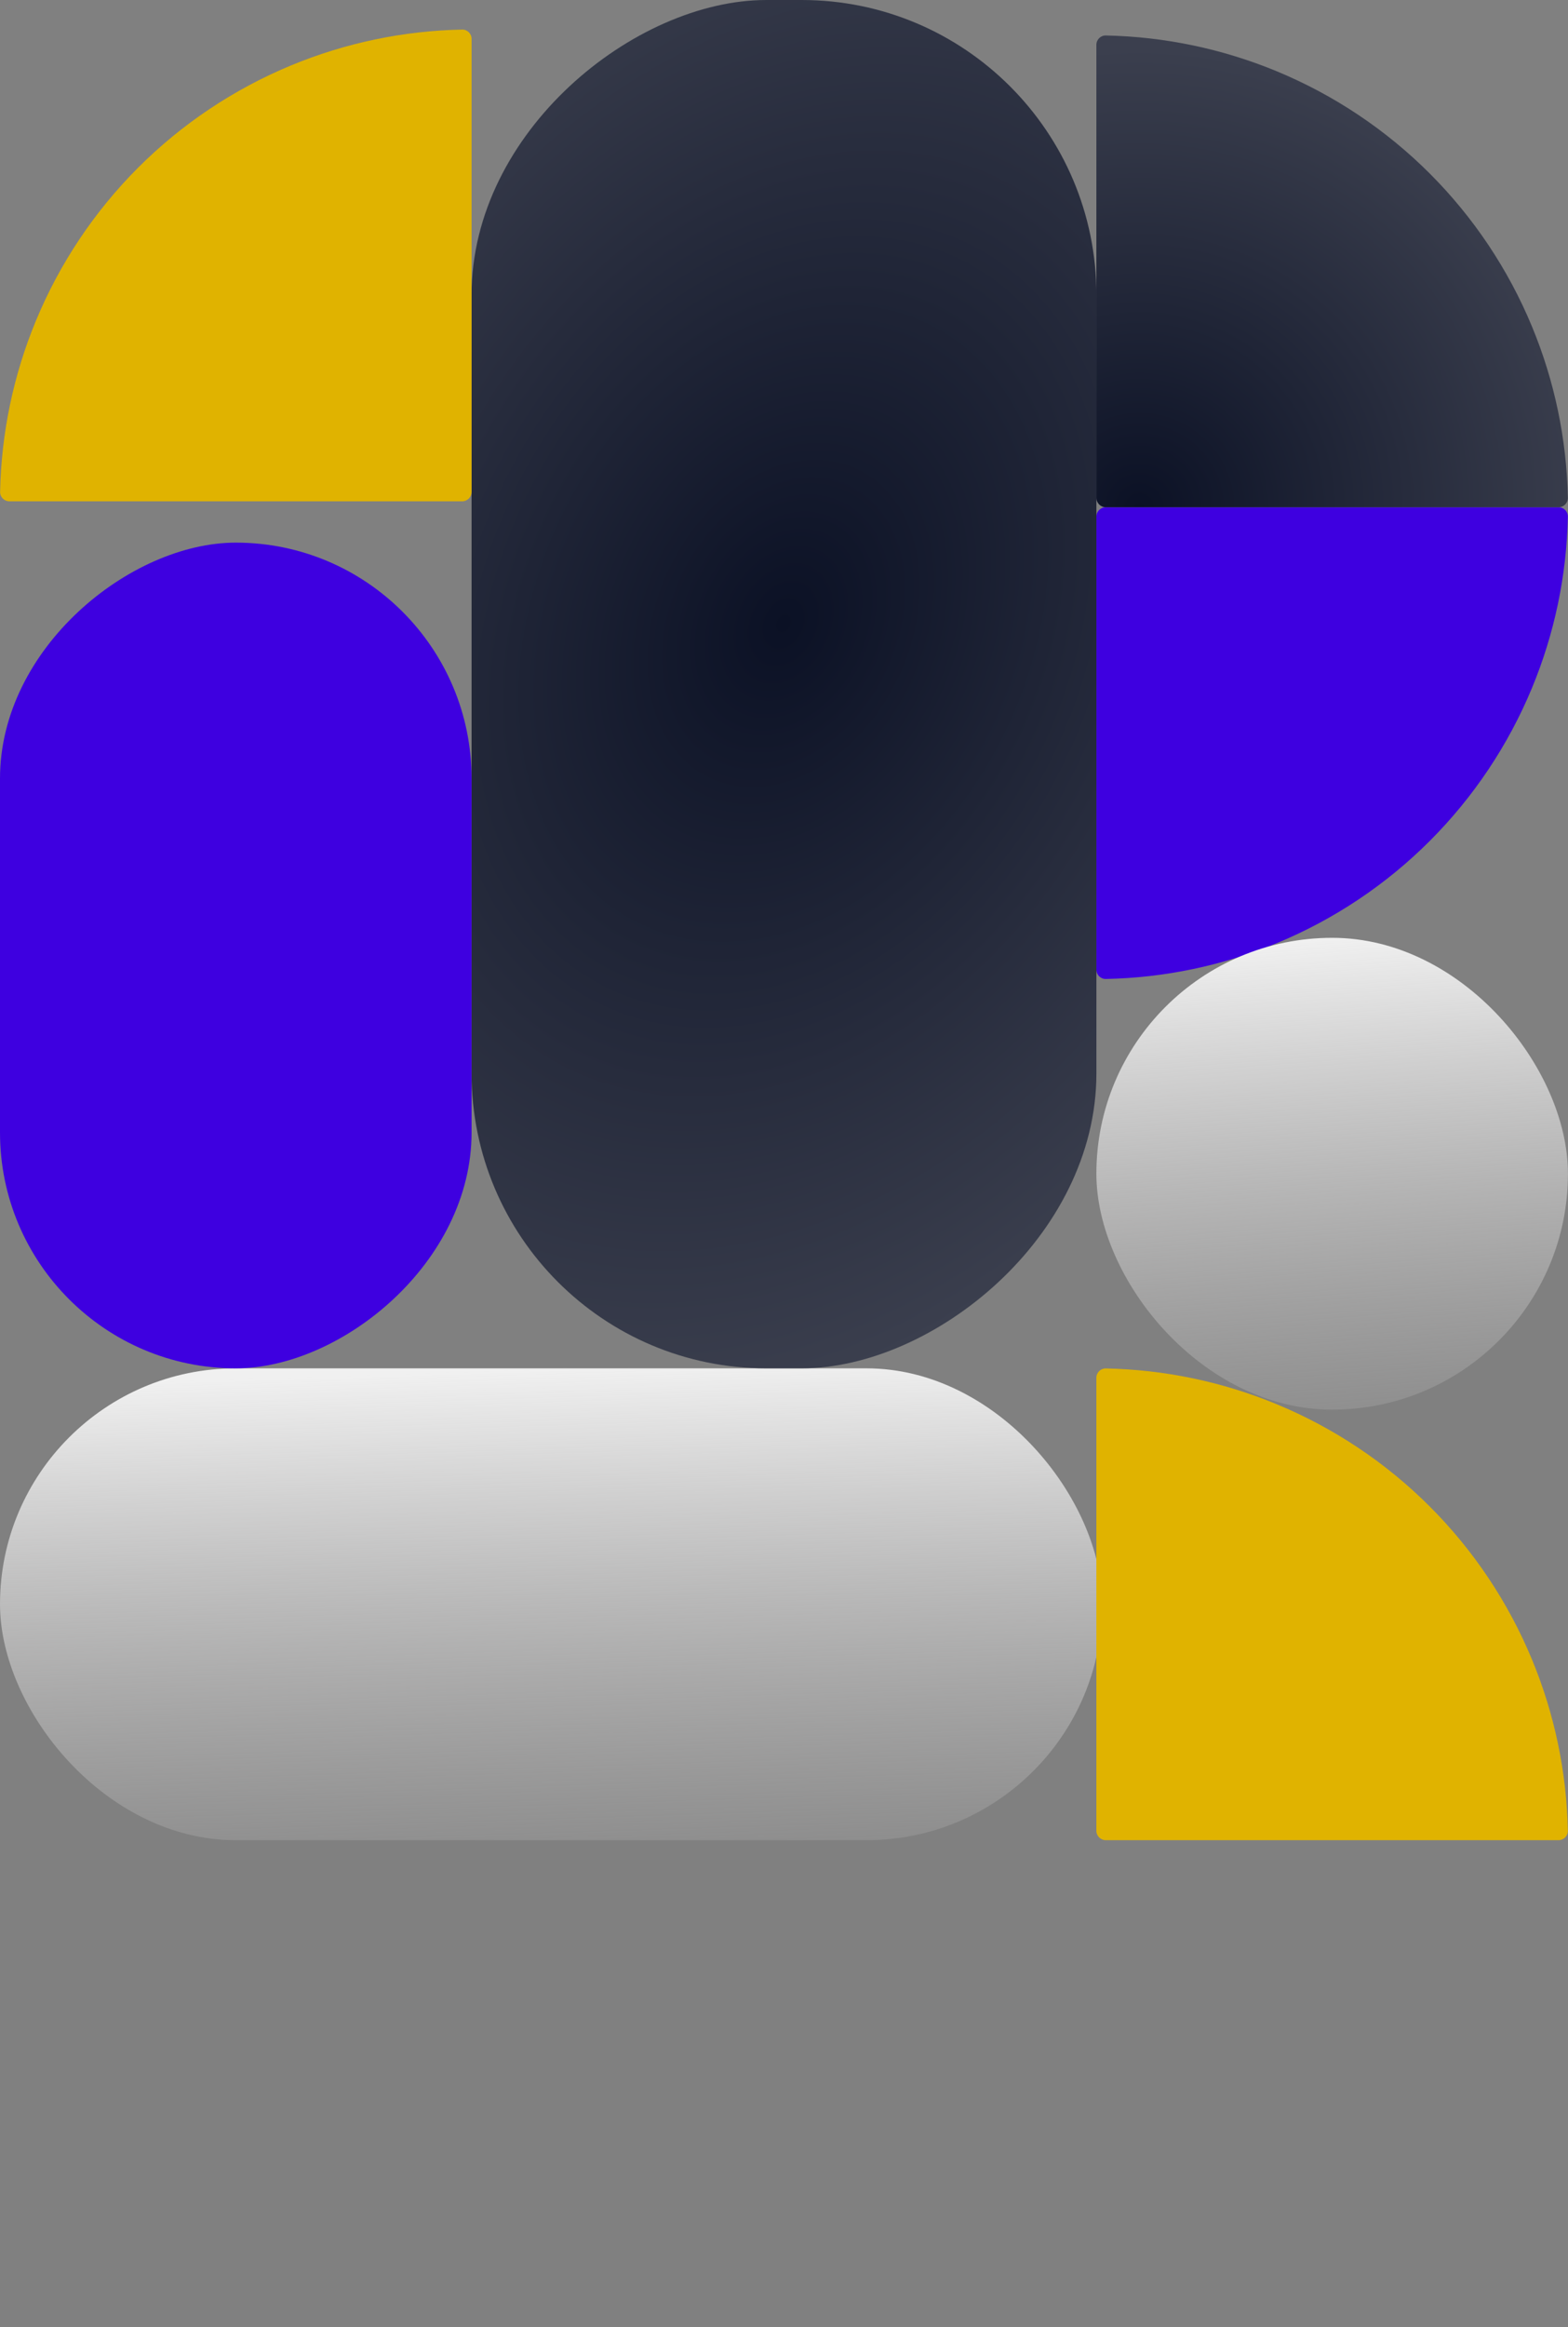 <svg width="60" height="89" viewBox="0 0 60 89" fill="none" xmlns="http://www.w3.org/2000/svg">
<rect x="0" y="0" width="60" height="89" fill="#808080" stroke="none"/>
<path d="M59.637 19.398C59.836 19.398 59.998 19.56 59.994 19.759C59.949 22.006 59.485 24.226 58.624 26.304C57.718 28.493 56.388 30.482 54.713 32.158C53.037 33.834 51.048 35.163 48.858 36.069C46.78 36.93 44.561 37.395 42.314 37.439C42.115 37.443 41.953 37.281 41.953 37.082V19.759C41.953 19.56 42.115 19.398 42.314 19.398H59.637Z" fill="#3E00E0"/>
<path d="M59.637 19.399C59.836 19.399 59.998 19.237 59.994 19.038C59.949 16.791 59.485 14.571 58.624 12.493C57.718 10.304 56.388 8.315 54.713 6.639C53.037 4.963 51.048 3.634 48.858 2.727C46.78 1.867 44.561 1.402 42.314 1.357C42.115 1.353 41.953 1.515 41.953 1.715V19.038C41.953 19.237 42.115 19.399 42.314 19.399L59.637 19.399Z" fill="url(#paint0_diamond_1044_5221)"/>
<rect y="52.33" width="42.18" height="18.045" rx="9.022" fill="url(#paint1_linear_1044_5221)"/>
<rect x="18.045" y="52.33" width="52.33" height="23.909" rx="11.278" transform="rotate(-90 18.045 52.33)" fill="url(#paint2_diamond_1044_5221)"/>
<rect y="52.33" width="31.578" height="18.045" rx="9.022" transform="rotate(-90 0 52.33)" fill="#3E00E0"/>
<path d="M18.045 1.488C18.045 1.289 17.883 1.127 17.684 1.131C15.437 1.176 13.218 1.64 11.139 2.501C8.95 3.408 6.961 4.737 5.285 6.412C3.61 8.088 2.281 10.077 1.374 12.267C0.513 14.345 0.049 16.564 0.004 18.811C-0 19.01 0.162 19.172 0.361 19.172H17.684C17.883 19.172 18.045 19.011 18.045 18.811V1.488Z" fill="#E0B300"/>
<path d="M59.637 70.375C59.836 70.375 59.998 70.214 59.994 70.014C59.949 67.767 59.485 65.548 58.624 63.47C57.718 61.281 56.388 59.291 54.713 57.616C53.037 55.94 51.048 54.611 48.858 53.704C46.78 52.843 44.561 52.379 42.314 52.334C42.115 52.33 41.953 52.492 41.953 52.691V70.014C41.953 70.214 42.115 70.375 42.314 70.375H59.637Z" fill="#E0B300"/>
<rect x="41.953" y="35.865" width="18.045" height="18.045" rx="9.022" fill="url(#paint3_linear_1044_5221)"/>
<defs>
<radialGradient id="paint0_diamond_1044_5221" cx="0" cy="0" r="1" gradientUnits="userSpaceOnUse" gradientTransform="translate(43.57 19.399) rotate(-43.675) scale(22.701 22.606)">
<stop stop-color="#0B1125"/>
<stop offset="0.774" stop-color="#3B3F4E"/>
</radialGradient>
<linearGradient id="paint1_linear_1044_5221" x1="21.09" y1="52.33" x2="21.818" y2="75.144" gradientUnits="userSpaceOnUse">
<stop stop-color="#F0F0F0"/>
<stop offset="1" stop-color="#C1C0C0" stop-opacity="0"/>
</linearGradient>
<radialGradient id="paint2_diamond_1044_5221" cx="0" cy="0" r="1" gradientUnits="userSpaceOnUse" gradientTransform="translate(46.555 64.285) rotate(25.079) scale(41.242 30.136)">
<stop stop-color="#0B1125"/>
<stop offset="0.774" stop-color="#3B3F4E"/>
</radialGradient>
<linearGradient id="paint3_linear_1044_5221" x1="50.975" y1="35.865" x2="52.669" y2="58.576" gradientUnits="userSpaceOnUse">
<stop stop-color="#F0F0F0"/>
<stop offset="1" stop-color="#C1C0C0" stop-opacity="0"/>
</linearGradient>
</defs>
</svg>
